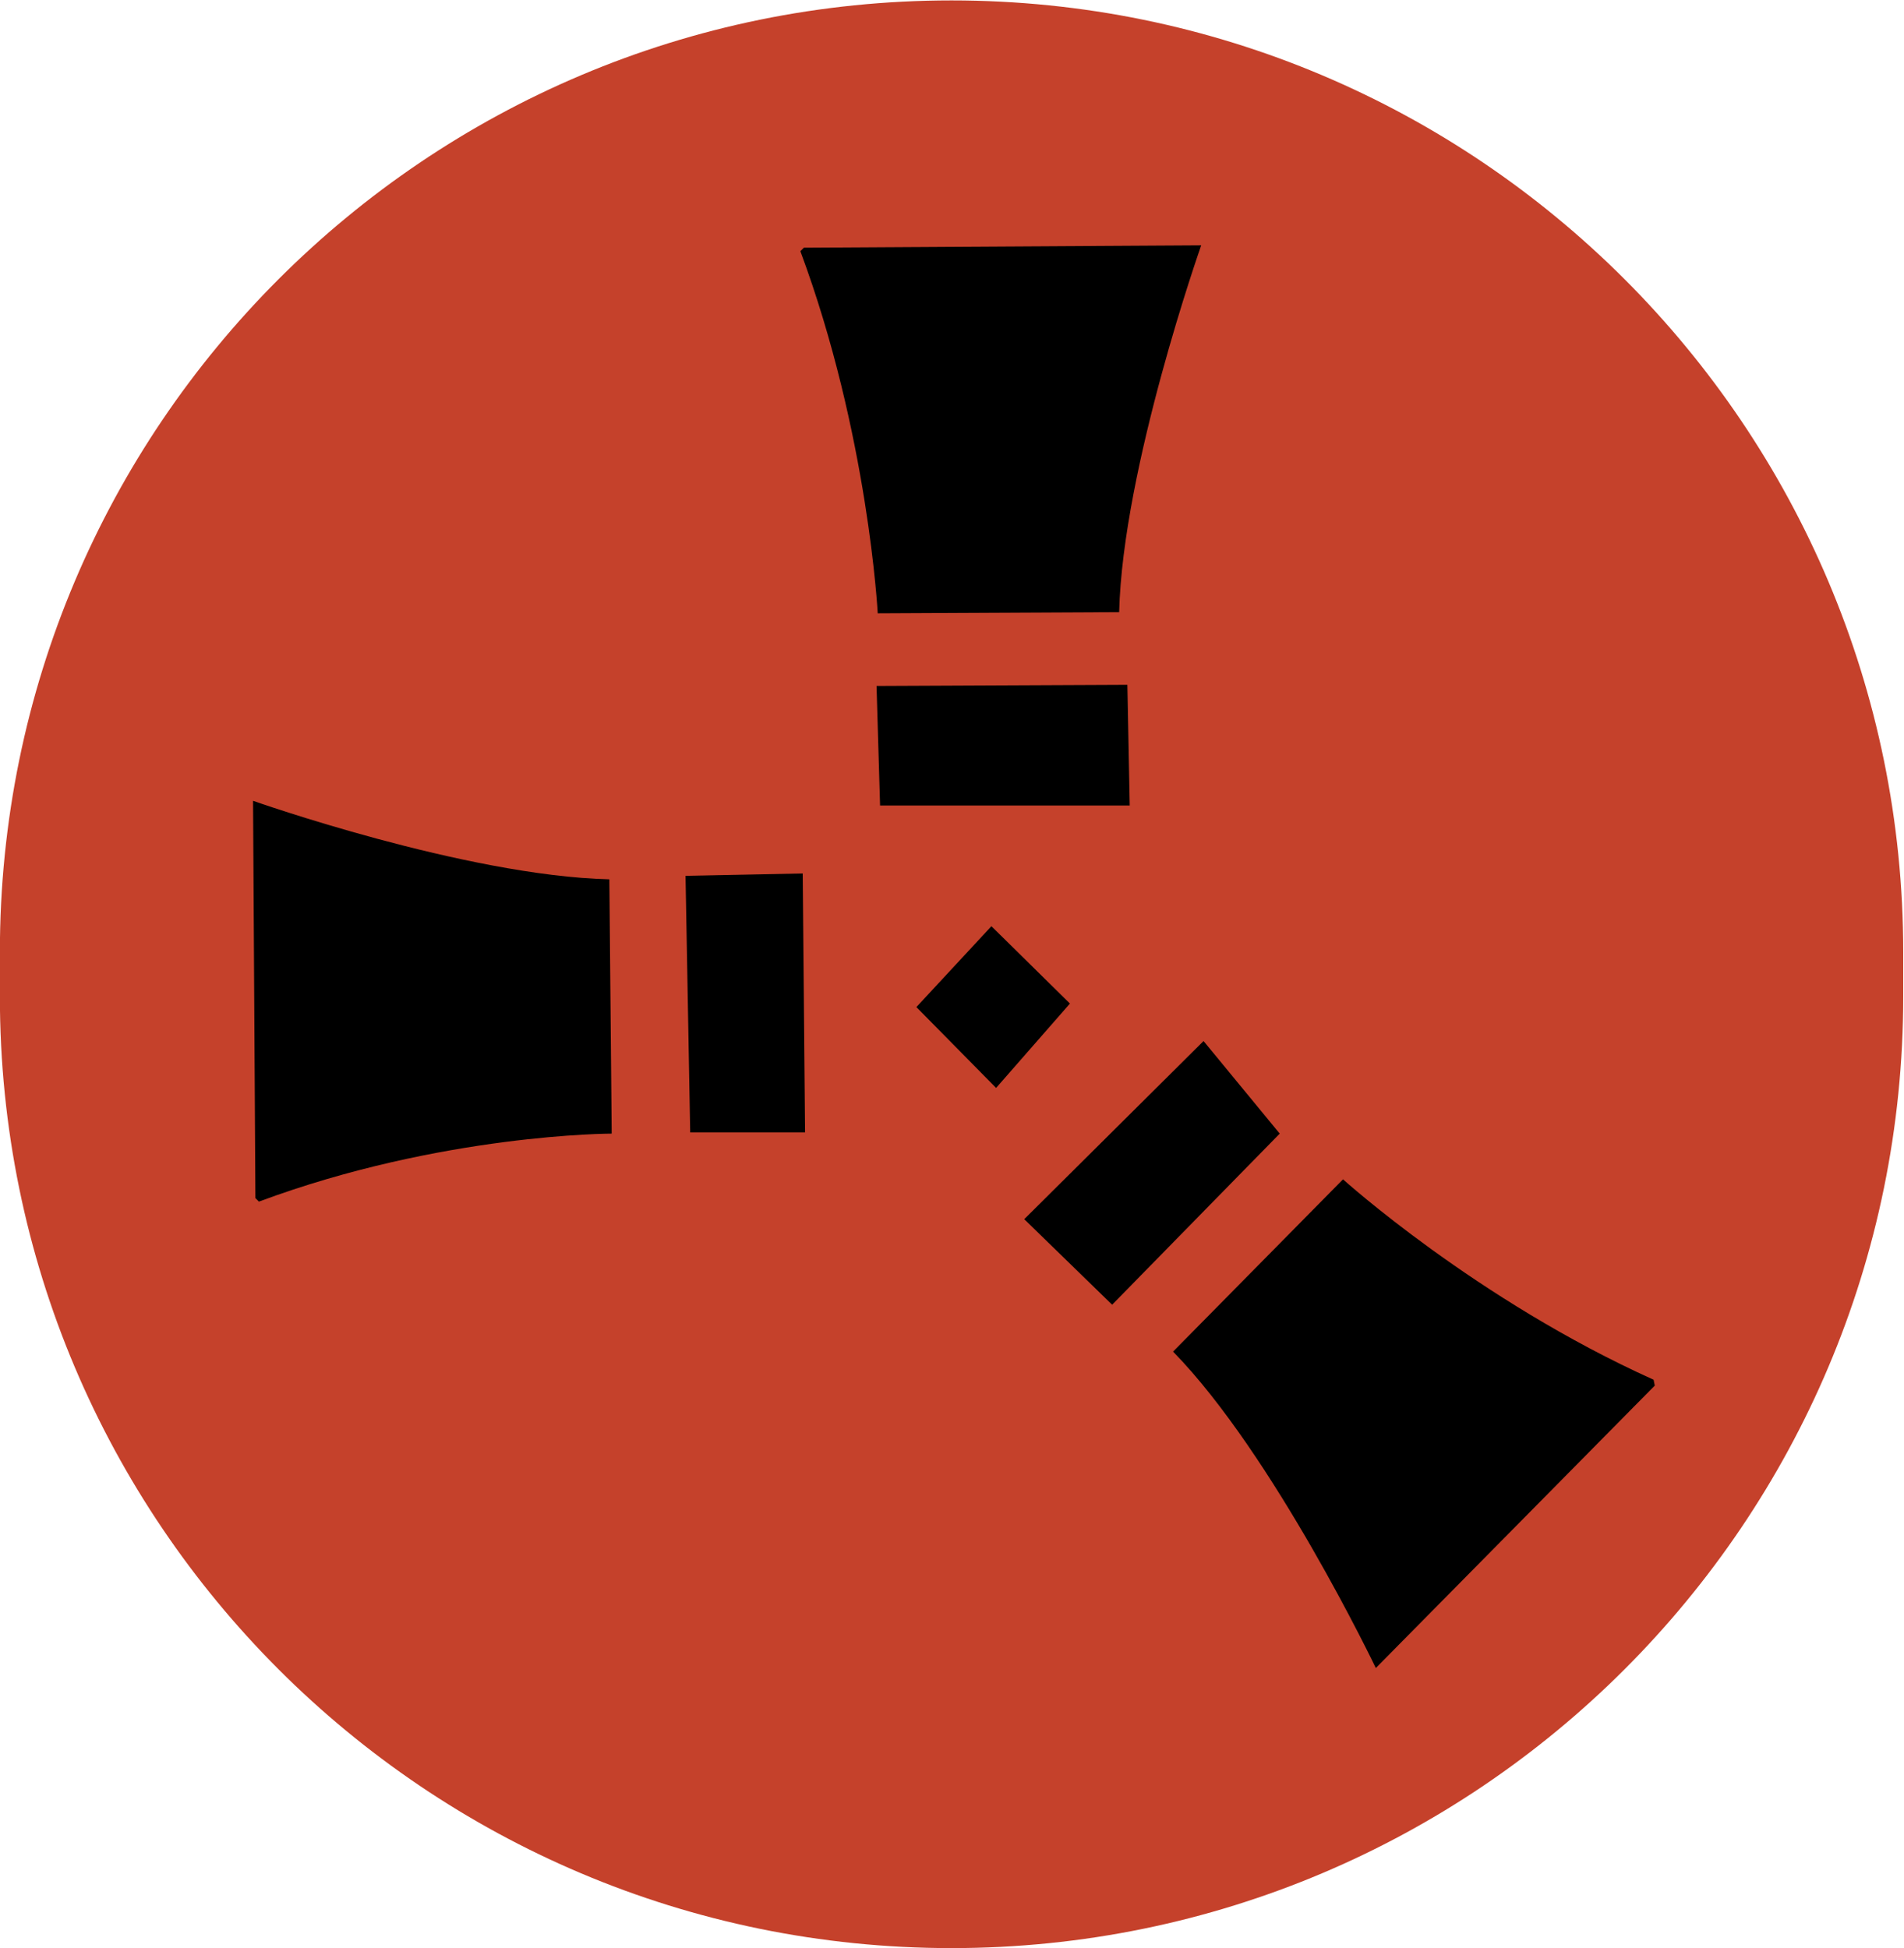 <svg width="86" height="88" viewBox="0 0 86 88" fill="none" xmlns="http://www.w3.org/2000/svg">
<path d="M-0.005 43.003C-0.005 19.264 19.24 0.019 42.98 0.019C66.72 0.019 85.965 19.264 85.965 43.003V45.015C85.965 68.755 66.72 88 42.98 88C19.24 88 -0.005 68.755 -0.005 45.015V43.003Z" fill="#C5412B"/>
<path d="M11.536 54.12L11.43 36.174C11.43 36.174 21.012 39.562 27.523 39.721L27.629 51.208C27.629 51.208 19.953 51.208 11.695 54.279" fill="black"/>
<path d="M30.964 39.562L36.257 39.456L36.363 51.156H31.175L30.964 39.562Z" fill="black"/>
<path d="M44.78 41.839L41.392 45.492L44.992 49.144L48.327 45.333L44.78 41.839Z" fill="black"/>
<path d="M39.592 30.986L50.921 30.934L51.027 36.386H39.751L39.592 30.986Z" fill="black"/>
<path d="M54.362 47.026L46.263 55.073L50.233 58.937L57.803 51.208L54.362 47.026Z" fill="black"/>
<path d="M36.31 11.188L54.256 11.082C54.256 11.082 50.709 21.14 50.55 27.652L39.645 27.705C39.645 27.705 39.222 19.605 36.151 11.347" fill="black"/>
<path d="M74.743 62.59L62.143 75.348C62.143 75.348 57.538 65.713 52.985 61.055L60.661 53.273C60.661 53.273 66.696 58.725 74.689 62.325" fill="black"/>
</svg>
